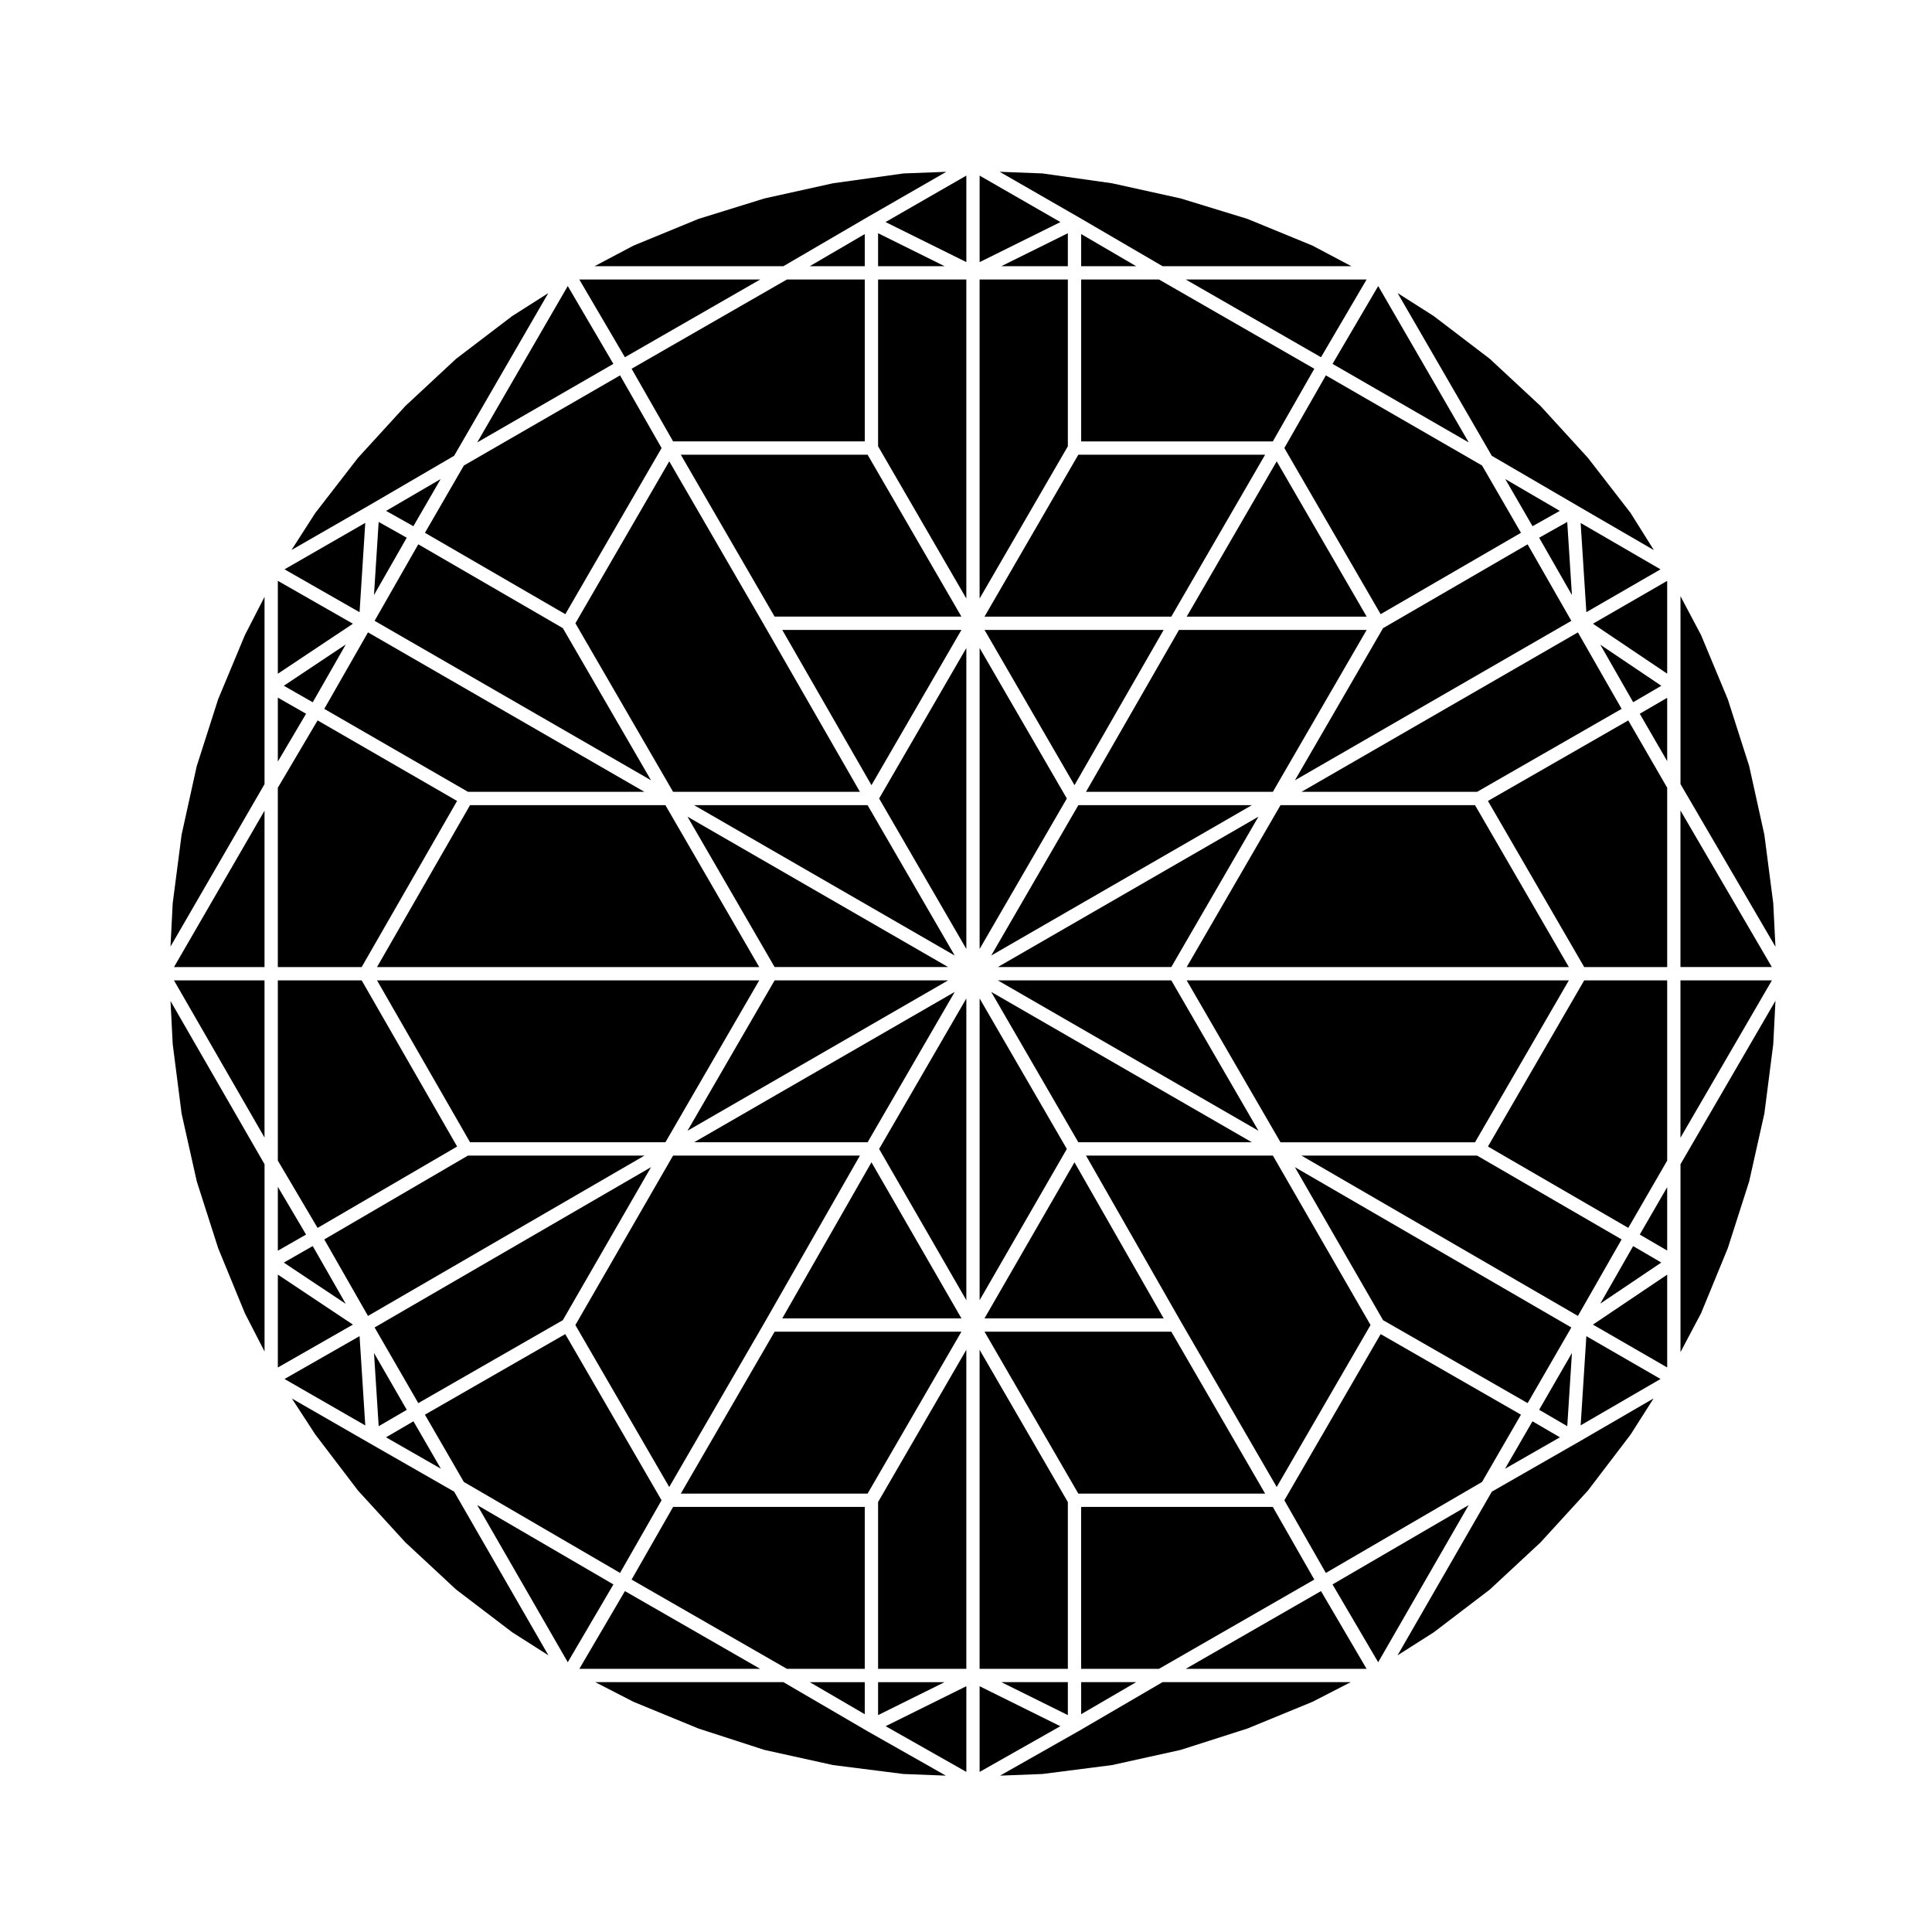 <?xml version="1.0" encoding="UTF-8"?>
<!-- Uploaded to: ICON Repo, www.svgrepo.com, Generator: ICON Repo Mixer Tools -->
<svg fill="#000000" width="800px" height="800px" version="1.1" viewBox="144 144 512 512" xmlns="http://www.w3.org/2000/svg">
 <g>
  <path d="m403.61 408.6v79.969l23.113-40.086z"/>
  <path d="m403.61 315.73v79.762l23.113-39.879z"/>
  <path d="m426.99 218.07h-23.387v84.555l23.387-40.355z"/>
  <path d="m426.99 542.06-23.387-40.352v84.555h23.387z"/>
  <path d="m403.61 590.87v22.707l21.387-12.113z"/>
  <path d="m314.8 450.24h-46.785l-38.078 22.219 11.582 20.273z"/>
  <path d="m561.55 277.74c0.133 0.047 0.23 0.125 0.336 0.203l20.41 11.844-6.188-9.863-11.289-14.582-12.57-13.758-13.445-12.496-14.855-11.332-9.566-6.086 24.957 43.121z"/>
  <path d="m533.23 261.25-23.992-41.445-12.102 20.629z"/>
  <path d="m429.64 201.44 0.004 0.004 22.445 13.098h50.035l-10.301-5.453-17.234-7.078-17.703-5.426-18.199-4.019-18.434-2.606-11.336-0.434 20.715 11.914z"/>
  <path d="m494.08 238.67 12.082-20.602h-47.93z"/>
  <path d="m403.61 190.54v22.926l21.414-10.613z"/>
  <path d="m373.17 543.35h-50.789l-11.004 19.254 41.172 23.66h20.621z"/>
  <path d="m564.4 306.23 19.656-11.348-21.168-12.285z"/>
  <path d="m373.17 589.79h-14.57l14.57 8.496z"/>
  <path d="m254.85 288.25-11.578 20.273 73.254 42.258-23.367-40.32z"/>
  <path d="m254.85 515.84 38.309-21.984 23.371-40.547-73.254 42.48z"/>
  <path d="m219.21 478.6 16.422 10.938-8.758-15.32z"/>
  <path d="m371.89 353.84-25.152-43.789-0.004-0.012-25.371-43.785-24.875 42.918 25.887 44.668z"/>
  <path d="m314.77 353.84-73.25-42.254-11.582 20.273 38.078 21.98z"/>
  <path d="m226.88 330.11 8.758-15.32-16.422 10.941z"/>
  <path d="m376.7 589.79v8.73l17.617-8.73z"/>
  <path d="m349.28 496.91-24.863 42.914h49.504l24.863-42.914z"/>
  <path d="m346.73 494.28 25.16-44.035h-49.52l-25.891 44.91 24.875 42.922z"/>
  <path d="m561.8 526.45-0.004 0.004-0.012 0.004-22.434 12.848-24.988 43.379 9.598-6.106 14.855-11.332 13.449-12.5 12.559-13.742 11.32-14.859 6.074-9.547-20.414 11.852z"/>
  <path d="m479.27 539.82-24.863-42.914h-49.504l24.863 42.914z"/>
  <path d="m429.77 446.71h45.977l-69.07-39.848z"/>
  <path d="m458.23 586.26h47.93l-12.082-20.605z"/>
  <path d="m497.13 563.89 12.102 20.621 23.984-41.645z"/>
  <path d="m452.38 493.39-23.633-41.367-23.852 41.367z"/>
  <path d="m551.89 286.5 8.684 15.188-1.242-19.367z"/>
  <path d="m550.14 283.45 7.223-4.062-14.453-8.434z"/>
  <path d="m428.75 352.08 23.629-41.141h-47.469z"/>
  <path d="m495.37 243.48-11.004 19.25 25.516 44.031 37.191-21.566-10.312-17.828z"/>
  <path d="m475.75 357.38h-45.977l-23.094 39.848z"/>
  <path d="m585.82 506.39v-24.594l-19.676 13.238z"/>
  <path d="m585.82 345.71v-16.789l-7.266 4.231z"/>
  <path d="m613.93 383.36-2.352-18.129-4.027-18.227-5.656-17.668-7.094-17.031-5.453-10.312v49.797l25.168 43.109z"/>
  <path d="m562.89 521.73 21.168-12.285-19.656-11.344z"/>
  <path d="m601.88 474.8 5.668-17.711 4.031-18.008 2.352-18.355 0.586-11.512-25.168 43.316v49.797l5.469-10.34z"/>
  <path d="m589.34 403.81v41.699l24.23-41.699z"/>
  <path d="m589.34 358.79v41.488h24.219z"/>
  <path d="m538.32 356.26 25.512 44.023h21.988v-47.531l-10.312-17.832z"/>
  <path d="m585.82 322.53v-24.59l-19.676 11.352z"/>
  <path d="m585.82 475.41v-16.797l-7.266 12.559z"/>
  <path d="m538.32 447.84 37.191 21.562 10.309-17.824v-47.77h-21.988z"/>
  <path d="m534.9 357.38h-51.551l-24.867 42.906h101.28z"/>
  <path d="m241.89 277.89 22.461-13.102 24.957-43.113-9.574 6.09-14.859 11.32-13.449 12.508-12.535 13.711-11.348 14.66-6.289 9.793 20.633-11.863z"/>
  <path d="m306.55 240.43-12.09-20.629-23.996 41.445z"/>
  <path d="m400.09 488.57v-79.969l-23.113 39.883z"/>
  <path d="m217.63 328.88v16.945l7.481-12.672z"/>
  <path d="m345.46 218.07h-47.938l12.082 20.602z"/>
  <path d="m217.63 297.93v24.621l19.891-13.254z"/>
  <path d="m376.7 262.27 23.387 40.344v-84.551h-23.387z"/>
  <path d="m400.09 395.49v-79.758l-23.113 39.879z"/>
  <path d="m376.7 214.54h17.617l-17.617-8.734z"/>
  <path d="m374.05 201.45 0.012-0.004 20.711-11.914-11.336 0.434-18.656 2.598-18.188 4.023-17.512 5.434-17.199 7.07-10.32 5.457h50.043z"/>
  <path d="m400.09 213.46v-22.926l-21.414 12.312z"/>
  <path d="m240.8 282.57-21.398 12.309 19.887 11.363z"/>
  <path d="m217.63 481.78v24.621l19.891-11.367z"/>
  <path d="m201.81 329.31-5.672 17.719-4.012 18.172-2.359 18.195-0.582 11.453 24.918-43.043v-49.633l-5.191 10.109z"/>
  <path d="m264.87 565.24 14.859 11.32 9.605 6.117-24.988-43.379-22.434-12.848h-0.008l-0.008-0.004v-0.004l-20.547-11.82 6.207 9.531 11.32 14.863 12.543 13.715z"/>
  <path d="m239.29 498.09-19.887 11.359 21.398 12.305z"/>
  <path d="m214.1 400.28v-41.438l-23.988 41.438z"/>
  <path d="m214.1 445.46v-41.648h-23.996z"/>
  <path d="m217.63 458.51v16.938l7.481-4.273z"/>
  <path d="m265.14 447.84-25.293-44.031h-22.219v47.762l10.535 17.84z"/>
  <path d="m265.13 356.26-36.965-21.348-10.539 17.848v47.523h22.219z"/>
  <path d="m189.77 420.7 2.356 18.414 4.019 17.957 5.68 17.734 7.078 17.23 5.203 10.121v-49.629l-24.918-43.25z"/>
  <path d="m373.17 214.54v-8.508l-14.57 8.508z"/>
  <path d="m373.92 264.5h-49.504l24.863 42.91h49.504z"/>
  <path d="m395.26 403.81h-45.977l-23.09 39.852z"/>
  <path d="m253.55 283.45 7.231-12.496-14.461 8.434z"/>
  <path d="m376.7 586.26h23.387v-84.555l-23.387 40.352z"/>
  <path d="m311.38 241.72 11.004 19.254h50.789v-42.91h-20.621z"/>
  <path d="m351.31 310.94 23.637 41.141 23.84-41.141z"/>
  <path d="m373.92 357.38h-45.977l69.066 39.848z"/>
  <path d="m326.19 360.43 23.09 39.848h45.977z"/>
  <path d="m374.95 452.02-23.645 41.367h47.492z"/>
  <path d="m327.95 446.71h45.977l23.09-39.848z"/>
  <path d="m266.93 267.37-10.312 17.828 37.199 21.566 25.512-44.027-11.004-19.254z"/>
  <path d="m308.32 560.84 11-19.25-25.52-44.039-37.191 21.352 10.312 17.824z"/>
  <path d="m243.11 301.69 8.68-15.188-7.441-4.184z"/>
  <path d="m306.56 563.89-36.09-21.031 23.996 41.652z"/>
  <path d="m374.06 602.88h-0.012l-0.023-0.02h-0.008l-22.414-13.078h-49.867l10.117 5.203 17.25 7.094 17.484 5.668 18.188 4.016 18.645 2.363 11.238 0.434-20.59-11.676z"/>
  <path d="m400.09 613.57v-22.707l-21.387 10.594z"/>
  <path d="m309.61 565.66-12.082 20.605h47.938z"/>
  <path d="m253.57 520.66-7.269 4.242 14.535 8.324z"/>
  <path d="m345.2 400.28-24.863-42.906h-51.773l-24.648 42.906z"/>
  <path d="m268.57 446.71h51.773l24.863-42.906h-101.29z"/>
  <path d="m251.8 517.62-8.684-15.059 1.238 19.398z"/>
  <path d="m458.48 403.81 24.867 42.906h51.551l24.863-42.906z"/>
  <path d="m488.92 353.84h46.527l38.297-21.984-11.582-20.27z"/>
  <path d="m430.52 598.28 14.57-8.496h-14.57z"/>
  <path d="m488.89 450.24 73.273 42.492 11.586-20.273-38.312-22.219z"/>
  <path d="m576.8 474.23-8.711 15.242 16.172-10.883z"/>
  <path d="m492.3 562.6-10.992-19.254h-50.793v42.914h20.621z"/>
  <path d="m584.27 325.74-16.172-10.887 8.711 15.238z"/>
  <path d="m454.41 307.41 24.863-42.91h-49.504l-24.863 42.91z"/>
  <path d="m430.52 214.54h14.57l-14.57-8.508z"/>
  <path d="m426.99 598.52v-8.734h-17.621z"/>
  <path d="m430.52 260.98h50.793l10.992-19.254-41.164-23.656h-20.621z"/>
  <path d="m426.99 214.54v-8.734l-17.621 8.734z"/>
  <path d="m431.8 353.84h49.523l24.855-42.902h-49.734z"/>
  <path d="m548.84 515.84 11.578-20.047-73.262-42.484 23.371 40.547z"/>
  <path d="m482.34 538.07 24.867-42.922-25.883-44.91h-49.52l25.152 44.035z"/>
  <path d="m560.58 502.55-8.691 15.055 7.453 4.348z"/>
  <path d="m477.5 360.43-69.07 39.848h45.977z"/>
  <path d="m550.12 520.66-7.269 12.566 14.539-8.324z"/>
  <path d="m536.76 536.73 10.309-17.824-37.18-21.352-25.523 44.043 10.996 19.25z"/>
  <path d="m429.68 602.86-0.031 0.02h-0.012l-0.008 0.004-20.602 11.676 11.234-0.434 18.438-2.363 18.164-4.016 17.734-5.672 17.242-7.09 10.121-5.203h-49.867z"/>
  <path d="m477.5 443.66-23.094-39.852h-45.977z"/>
  <path d="m482.34 266.26-23.855 41.156h47.699z"/>
  <path d="m560.42 308.53-11.59-20.273-38.305 22.211-23.359 40.32z"/>
 </g>
</svg>